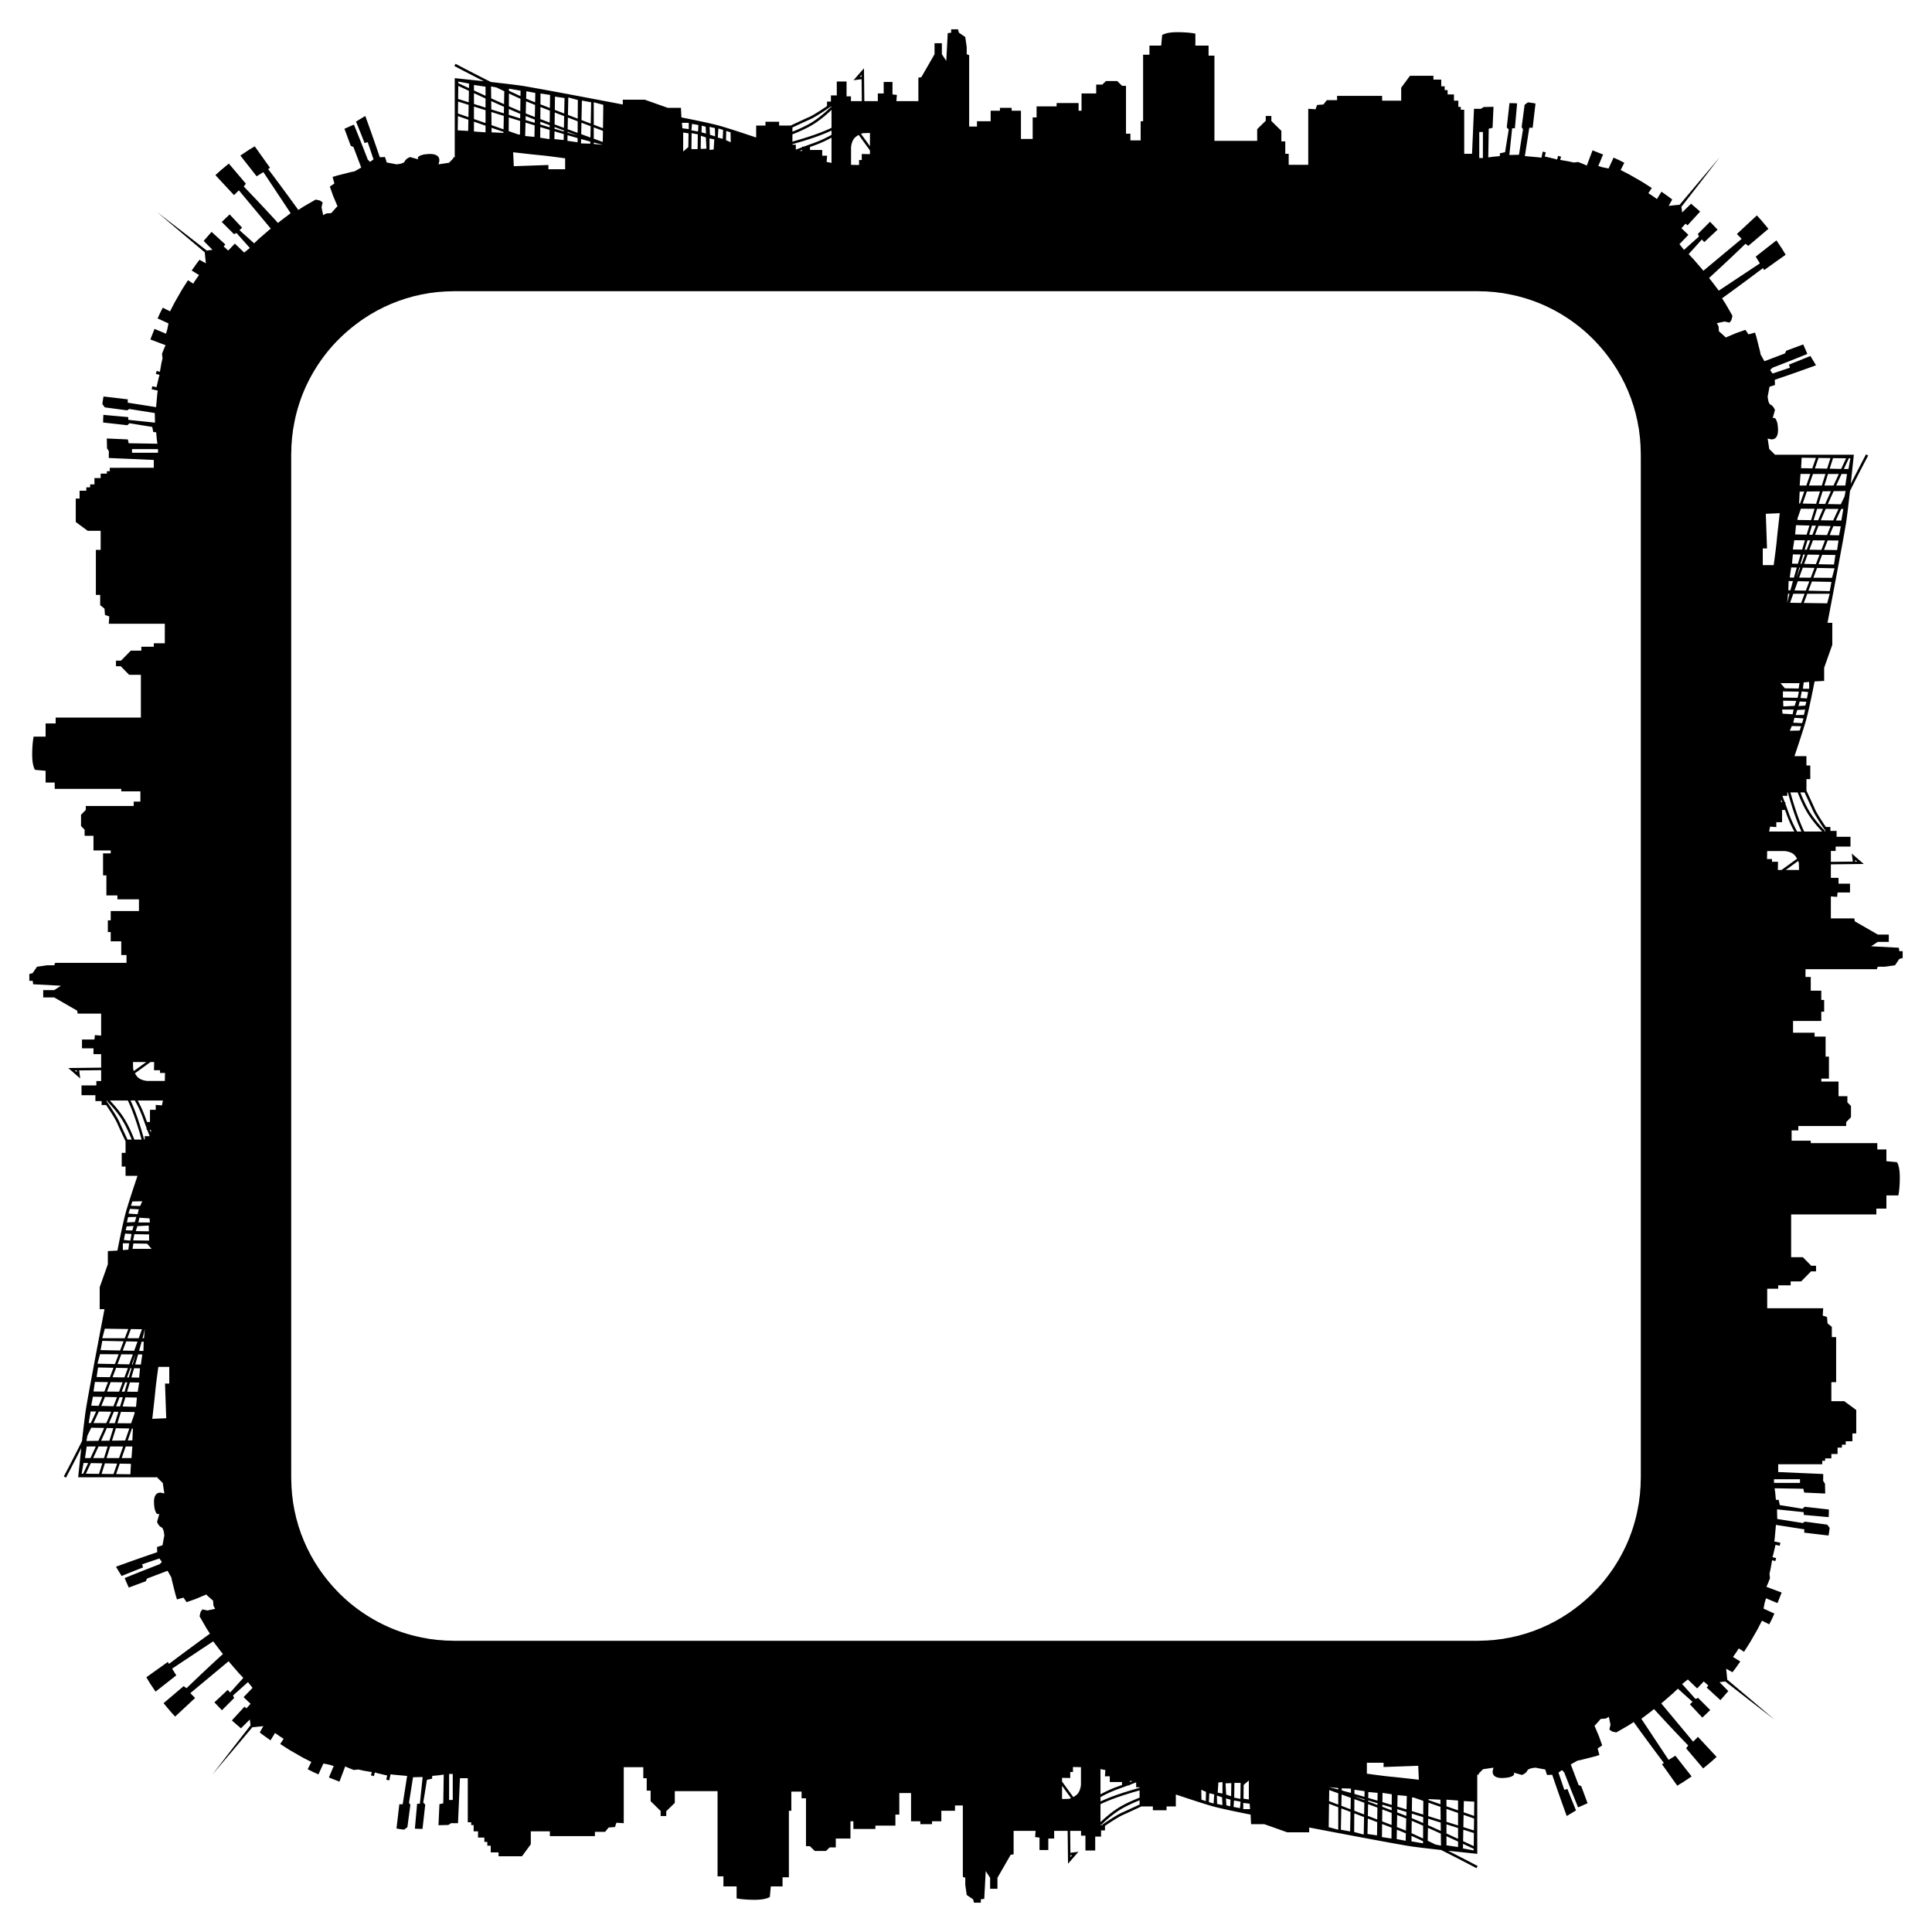 <svg xmlns="http://www.w3.org/2000/svg" viewBox="0 0 1650.098 1650.098"><path d="M1602.969 827.753l.817-2.089h6.135l8.585-1.25 3.679-5.425 2.864-.772v-5.843h-2.862l-.408-2.921-23.715-1.252 5.723-3.755h9.402v-6.259h-9.405l-19.624-11.3-.41-2.505h-20.036v-18.778l5.316.416.41-3.755h10.631v-7.512h-9.812v-5.007h-6.542v-11.513l28.053-.324-10.192-8.914.901 6.879-18.764.217v-9.296h4.089v-3.755h12.676v-8.346h-11.858v-5.007h-5.316v-3.339h-3.83c-1.964-2.882-7.629-11.335-9.383-15.358-1.628-3.708-5.307-11.601-7.23-15.709v-9.83h3.271V653.77h-3.271v-7.93h-10.222s6.95-20.448 9.812-30.462c2.862-10.014 7.36-33.383 7.36-33.383l8.177-.418v-11.251l6.952-19.612v-18.778h-4.089s13.903-72.611 15.947-85.963c.834-5.447 2.076-16.029 3.254-26.654l2.408-4.805a1569.026 1569.026 0 019.208-17.972l3.913-7.459-1.853-1.023-3.873 7.389a1580.647 1580.647 0 00-9.143 17.845l2.626-24.908h-67.627v-.599h-.294l-2.028-2.022-2.302-2.255.002.065-.675-4.524-.464-3.098a14.331 14.331 0 00-.171-1.018l-.078-.385 2.576.605s.438.108 1.089.095c.65-.013 1.524-.147 2.354-.639 1.668-.979 3.228-3.423 2.788-9.191a37.894 37.894 0 00-.438-3.657c-.228-1.005-.475-1.812-.731-2.458-.511-1.292-1.057-1.936-1.557-2.224-1-.573-1.82.273-1.82.273l1.98-7.112s-.081-.231-.236-.591a8.386 8.386 0 00-.722-1.363c-.65-1.029-1.58-2.167-2.699-2.619-2.238-.905-2.538-7.233-2.538-7.233l.293-1.264.521-2.773.739-4.072 4.683-1.524-.183-4.421s8.854-2.993 17.677-6.103c8.811-3.094 17.562-6.298 17.562-6.298l-4.789-7.915-9.15 3.694-9.169 3.631.754 2.657-14.737 4.983-2.125-3.002 1.998-1.937s7.473-2.869 14.921-5.823c7.45-2.946 14.874-5.976 14.874-5.976l-.502-1.286c-.3-.771-.772-1.776-1.212-2.79l-1.792-4.039-14.574 5.405-.962 2.26-17.597 6.676-3.215-5.672-.601-2.968-1.631-6.449c-.609-2.347-1.174-4.723-1.68-6.476l-.891-2.905-5.588 1.536-2.646-3.869-7.746 2.714-9.041 3.817-.878-.86c-.508-.524-1.272-1.177-2.008-1.838l-2.95-2.616-.307-4.189-.704-1.379c-.168-.349-.371-.679-.514-.932l-.242-.419 3.358-.725 3.335-.682 4.165.961 1.615-2.226.43-1.85.292-1.279.114-.574-4.308-7.492c-.543-.934-1.066-1.88-1.592-2.745l-1.495-2.33-1.458-2.274s8.798-6.353 17.53-12.807c8.739-6.444 17.413-12.988 17.413-12.988l1.044 1.626 18.339-13.059-1.18-1.951c-.724-1.16-1.619-2.756-2.655-4.255l-4.051-6.069-17.713 13.897 3.582 5.758-35.1 23.291-4.122-5.442c-1.035-1.355-2.046-2.727-2.842-3.727l-1.367-1.636s7.882-7.174 15.656-14.486c7.785-7.299 15.462-14.735 15.462-14.735l2.438 1.782 17.163-14.556-4.841-5.815c-1.188-1.471-2.493-2.842-3.44-3.897l-1.591-1.746-17.07 15.891 2.048 2.06a43.724 43.724 0 012.002 2.104l-32.676 27.228-.504-.642a28.832 28.832 0 00-1.378-1.651l-4.275-4.935-2.283-2.636c-.726-.844-1.474-1.568-2.079-2.22l-2.048-2.148 5.638-6.234 5.609-6.264 2.127 2.232 11.339-10.622-6.445-6.742-10.404 10.413.947 2.167-12.806 11.45-.576-.79c-.354-.466-.85-1.064-1.337-1.673l-1.958-2.431 7.646-7.962-2.969-2.83-2.042-1.945c-.565-.522-.96-.849-.96-.849l3.56-3.948.83.724.798.759 10.777-11.754s-.455-.454-1.175-1.093l-2.665-2.316-3.882-3.363-7.576 7.503-.312-2.431-.224-1.679-.11-.758 16.443-21.133 16.34-21.217-17.19 20.285-17.122 20.341-4.712.454-4.65.507 3.024-5.422-1.398-1.096c-.824-.678-1.997-1.482-3.151-2.311l-4.633-3.297-3.865 6.282-3.61-2.563c-.899-.645-1.853-1.21-2.545-1.669l-1.164-.748 2.913-4.447-4.039-2.59c-1.217-.768-2.615-1.7-4.155-2.63l-4.885-2.815-4.89-2.807-1.15-.659-1.128-.582-2.068-1.062-4.271-2.189 3.128-6.207-4.542-2.31-4.641-2.106-4.262 9.291-5.369-1.081-1.702-.542c-.844-.287-1.716-.501-1.716-.501l4.107-9.806-9.012-3.557-4.917 13.004-1.125-.511c-.674-.31-1.572-.723-2.495-1.071l-3.671-1.46-3.839.427-1.802-.406c-1.081-.242-2.512-.589-3.978-.816l-5.815-1.015.771-2.756-2.534-.718-.849 3.159-1.629-.461c-.971-.303-2.296-.583-3.615-.893l-5.278-1.219.807-3.592-2.568-.591-1.113 5.198-2.202-.31-4.88-.451-7.073-.639 3.807-24.237 2.84.086 2.448-20.742-3.233-.566-3.252-.425-2.826 2.108-2.54 19.048 1.17 1.8-3.453 21.815-8.216.194 2.384-22.768 2.356-.116 1.891-21.19s-1.626-.113-3.253-.183l-3.258-.054-2.328 20.733 1.704 1.772-1.594 9.718-1.545 9.722-4.381.897-.179 2.445-4.911.447c-1.223.087-2.449.322-3.364.433l-1.525.217.4-24.529 3.267-.73.809-17.971-8.376.188-2.476 1.579-3.107-.06h-2.711l-1.67 38.434h-6.675V93.741h-2.921v-2.454h-2.086v-5.316h-3.757v-5.316h-5.423v-3.679h-2.505v-3.271h-2.92V67.98h-6.675v-3.271h-20.032l-7.511 10.222V85.97h-16.275v-4.086h-38.49v3.679h-8.762l-2.921 3.679-5.425.408-1.252 3.679-6.259-.408v47.839h-16.691v-9.404h-2.921v-10.631h-3.339v-8.995l-8.554-8.381v-4.292h-4.799v4.089l-7.304 7.156v10.018h-36.511V47.54h-5.007v-8.585h-11.268V28.728s-5.423-1.227-15.439-1.227-12.935 2.454-12.935 2.454l-.836 8.995h-10.016v7.768h-5.423v56.833h-2.086v16.354h-8.766v-5.725h-3.755V73.293h-3.339l-4.173-4.089h-9.598l-3.131 3.068h-5.215v7.564h-12.521v14.72h-2.502v-6.543h-18.78v2.862h-17.109v9.404h-3.339v18.399h-10.016v-24.12h-7.93v-2.452h-10.014v2.452h-7.928v8.995h-11.684v4.498h-6.677V47.129l-2.089-.817v-6.135l-1.25-8.585-5.425-3.679-.772-2.864h-5.843v2.862l-2.921.408-1.252 23.714-3.755-5.723v-9.402h-6.259v9.404l-11.301 19.624-2.505.41v20.036h-18.778l.416-5.316-3.755-.41V70.024h-7.512v9.812h-5.007v6.543h-11.513l-.324-28.053-8.914 10.192 6.879-.901.216 18.764h-9.296v-4.089h-3.755V69.617h-8.345v11.858h-5.007v5.316h-3.339v3.83c-2.882 1.964-11.335 7.629-15.358 9.383-3.708 1.628-11.601 5.307-15.709 7.23h-9.83v-3.271H653.77v3.271h-7.93v10.222s-20.448-6.95-30.462-9.812c-10.014-2.862-33.383-7.36-33.383-7.36l-.418-8.177h-11.251l-19.612-6.952h-18.778v4.089s-72.611-13.903-85.963-15.947c-5.447-.834-16.029-2.076-26.654-3.255l-4.805-2.408a1569.026 1569.026 0 01-17.972-9.208l-7.459-3.913-1.023 1.853 7.389 3.872a1573.369 1573.369 0 0017.846 9.143 912079.18 912079.18 0 00-24.908-2.626v67.647h-1.326v1.003l-1.296 1.299-2.255 2.302.065-.002-4.524.675-3.098.464c-.422.061-.773.115-1.018.171l-.385.078.605-2.576s.108-.438.095-1.089c-.013-.65-.147-1.524-.639-2.354-.979-1.668-3.423-3.227-9.191-2.788-1.439.11-2.647.26-3.657.438-1.005.228-1.812.475-2.458.731-1.292.511-1.936 1.057-2.224 1.557-.573 1 .273 1.82.273 1.82l-7.112-1.98s-.231.081-.591.236c-.362.147-.85.389-1.363.722-1.029.65-2.167 1.58-2.619 2.699-.905 2.238-7.233 2.538-7.233 2.538l-1.264-.293-2.773-.521-4.072-.739-1.524-4.683-4.421.183s-2.993-8.854-6.103-17.677c-3.094-8.811-6.298-17.562-6.298-17.562l-7.915 4.789 3.694 9.15 3.631 9.169 2.657-.754 4.983 14.737-3.002 2.125-1.937-1.998s-2.869-7.473-5.823-14.921c-2.946-7.45-5.976-14.874-5.976-14.874l-1.285.502c-.771.3-1.777.772-2.79 1.212l-4.039 1.792 5.405 14.574 2.26.962 6.676 17.597-5.672 3.214-2.968.601-6.449 1.631c-2.347.609-4.723 1.174-6.476 1.68l-2.905.891 1.536 5.588-3.869 2.646 2.714 7.746 3.817 9.041-.86.878c-.524.508-1.177 1.272-1.838 2.008l-2.616 2.95-4.189.306-1.379.704c-.349.168-.679.371-.932.514l-.419.242-.725-3.357-.682-3.335.961-4.165-2.226-1.615-1.85-.43-1.279-.292-.574-.114-7.492 4.308c-.934.543-1.88 1.066-2.745 1.592l-2.33 1.495-2.274 1.458s-6.353-8.798-12.807-17.53c-6.444-8.739-12.988-17.413-12.988-17.413l1.626-1.044-13.059-18.339-1.951 1.18c-1.16.724-2.756 1.619-4.255 2.655l-6.069 4.051 13.897 17.713 5.758-3.582 23.291 35.1-5.442 4.122c-1.355 1.035-2.727 2.046-3.727 2.842l-1.636 1.367s-7.174-7.882-14.486-15.656c-7.299-7.785-14.735-15.462-14.735-15.462l1.782-2.438-14.556-17.163-5.815 4.841c-1.471 1.188-2.842 2.494-3.897 3.44l-1.746 1.591 15.891 17.07 2.06-2.048a43.724 43.724 0 012.104-2.002l27.228 32.675-.642.504c-.416.311-.983.789-1.651 1.378l-4.935 4.275-2.636 2.283c-.843.726-1.568 1.473-2.22 2.079l-2.148 2.048-6.234-5.638-6.264-5.609 2.232-2.127-10.622-11.339-6.742 6.445 10.413 10.404 2.167-.948 11.45 12.806-.79.576c-.466.354-1.064.85-1.673 1.337l-2.431 1.958-7.962-7.646-2.83 2.969-1.945 2.042c-.522.565-.849.96-.849.96l-3.948-3.56.724-.83.759-.798-11.754-10.777s-.454.455-1.093 1.175l-2.317 2.665-3.363 3.882 7.503 7.576-2.431.312-1.679.224-.758.111-21.133-16.443-21.217-16.34 20.285 17.19 20.341 17.122.454 4.712.507 4.65-5.422-3.024-1.096 1.398c-.678.824-1.482 1.997-2.311 3.151l-3.297 4.633 6.282 3.865-2.563 3.61c-.645.899-1.21 1.853-1.669 2.545l-.748 1.164-4.447-2.913-2.59 4.039c-.768 1.217-1.7 2.615-2.63 4.155l-2.815 4.885-2.807 4.89-.659 1.15-.582 1.128-1.062 2.068-2.189 4.271-6.207-3.128-2.31 4.542-2.106 4.641 9.291 4.262-1.081 5.369-.542 1.702c-.287.844-.501 1.716-.501 1.716l-9.806-4.107-3.557 9.012 13.004 4.917-.511 1.125c-.31.674-.723 1.572-1.071 2.495l-1.46 3.672.427 3.839-.406 1.802c-.242 1.081-.589 2.512-.816 3.978l-1.015 5.815-2.756-.771-.718 2.534 3.159.85-.461 1.629c-.303.971-.583 2.296-.893 3.615l-1.219 5.278-3.592-.807-.591 2.568 5.198 1.113-.31 2.202-.451 4.88-.639 7.073-24.237-3.807.086-2.84-20.742-2.448-.566 3.233-.425 3.252 2.108 2.826 19.048 2.54 1.8-1.17 21.815 3.453.194 8.216-22.768-2.384-.116-2.356-21.19-1.892s-.113 1.626-.183 3.253l-.054 3.258 20.733 2.328 1.772-1.704 9.718 1.593 9.722 1.545.897 4.381 2.445.179.447 4.911c.087 1.223.322 2.449.433 3.364l.217 1.525-24.529-.401-.73-3.267-17.971-.809.188 8.376 1.579 2.476-.06 3.107v2.711l38.434 1.67v6.675H93.741v2.921h-2.454v2.086h-5.316v3.757h-5.316v5.423h-3.679v2.505h-3.271v2.921H67.98v6.675h-3.271v20.032l10.222 7.511H85.97v16.275h-4.086v38.49h3.679v8.762l3.679 2.921.408 5.425 3.679 1.252-.408 6.259h47.839v16.691h-9.404v2.921h-10.631v3.339h-8.995l-8.381 8.554h-4.292v4.799h4.089l7.156 7.304h10.018v36.511H47.54v5.007h-8.585v11.268H28.728s-1.227 5.423-1.227 15.439 2.454 12.935 2.454 12.935l8.995.836v10.016h7.768v5.423h56.833v2.086h16.355v8.766h-5.725v3.755H73.293v3.339l-4.089 4.173v9.598l3.068 3.131v5.215h7.564v12.521h14.72v2.502h-6.543v18.78h2.862v17.109h9.404v3.339h18.399v10.016h-24.12v7.93h-2.452v10.014h2.452v7.928h8.995v11.684h4.498v6.677H47.129l-.817 2.089h-6.135l-8.585 1.25-3.679 5.425-2.864.772v5.843h2.862l.408 2.921 23.714 1.252-5.723 3.755h-9.402v6.259h9.404l19.624 11.301.41 2.505h20.035v18.778l-5.316-.416-.41 3.755H70.024v7.511h9.812v5.007h6.543v11.513l-28.053.324 10.192 8.914-.901-6.879 18.764-.217v9.296h-4.089v3.755H69.617v8.346h11.858v5.007h5.316v3.339h3.83c1.964 2.882 7.629 11.335 9.383 15.358 1.628 3.708 5.307 11.601 7.23 15.709v9.83h-3.271v11.684h3.271v7.93h10.222s-6.95 20.448-9.812 30.462c-2.862 10.014-7.36 33.383-7.36 33.383l-8.177.418v11.251l-6.952 19.612v18.778h4.089s-13.903 72.611-15.947 85.963c-.834 5.447-2.076 16.029-3.255 26.654l-2.408 4.805a1569.026 1569.026 0 01-9.208 17.972l-3.913 7.459 1.853 1.023 3.872-7.389a1573.369 1573.369 0 009.143-17.846l-2.626 24.908h67.794v.326h-.147l.147.147v.127h.127l2.028 2.022 2.302 2.255-.002-.064.675 4.524.464 3.099c.061.422.115.773.171 1.018l.078.385-2.576-.605s-.438-.108-1.089-.095c-.65.013-1.524.147-2.354.639-1.668.979-3.227 3.423-2.788 9.191.11 1.439.26 2.647.438 3.657.228 1.005.475 1.812.731 2.458.511 1.292 1.057 1.937 1.557 2.224 1 .573 1.82-.273 1.82-.273l-1.98 7.112s.081.231.236.591c.147.362.389.85.722 1.363.65 1.029 1.58 2.167 2.699 2.619 2.238.905 2.538 7.233 2.538 7.233l-.293 1.264-.521 2.773-.739 4.072-4.683 1.524.183 4.421s-8.854 2.993-17.677 6.103c-8.811 3.094-17.562 6.298-17.562 6.298l4.789 7.915 9.15-3.694 9.169-3.631-.754-2.657 14.737-4.983 2.125 3.002-1.998 1.937s-7.473 2.869-14.921 5.823c-7.45 2.946-14.874 5.976-14.874 5.976l.502 1.286c.3.771.772 1.777 1.212 2.79l1.792 4.039 14.574-5.405.962-2.26 17.597-6.676 3.214 5.672.601 2.968 1.631 6.449c.609 2.347 1.174 4.723 1.68 6.476l.891 2.905 5.588-1.536 2.646 3.869 7.746-2.714 9.041-3.817.878.86c.508.523 1.272 1.177 2.008 1.837l2.95 2.616.306 4.189.704 1.379c.168.349.371.679.514.932l.242.419-3.358.725-3.335.682-4.165-.961-1.615 2.226-.43 1.85-.292 1.279-.114.574 4.308 7.492c.543.934 1.066 1.88 1.592 2.745a4209.476 4209.476 0 002.953 4.603s-8.798 6.353-17.53 12.807c-8.739 6.444-17.413 12.988-17.413 12.988l-1.044-1.626-18.339 13.059 1.18 1.951c.724 1.16 1.619 2.756 2.655 4.255l4.051 6.069 17.713-13.897-3.582-5.758 35.1-23.291 4.122 5.442c1.035 1.355 2.046 2.728 2.842 3.728l1.367 1.635s-7.882 7.173-15.656 14.486c-7.785 7.299-15.462 14.735-15.462 14.735l-2.438-1.782-17.163 14.556 4.841 5.815c1.188 1.471 2.494 2.842 3.44 3.897l1.591 1.746 17.07-15.891-2.048-2.06a43.724 43.724 0 01-2.002-2.104l32.675-27.228.504.642c.311.416.789.984 1.378 1.651l4.275 4.935 2.283 2.636c.726.844 1.474 1.568 2.079 2.22l2.048 2.148-5.638 6.234-5.609 6.263-2.128-2.232-11.339 10.622 6.445 6.742 10.404-10.413-.948-2.167 12.806-11.45.576.79c.354.466.851 1.064 1.337 1.673l1.958 2.431-7.646 7.962a13970.714 13970.714 0 005.011 4.775c.565.522.96.849.96.849l-3.56 3.948-.83-.724-.798-.759-10.777 11.754s.455.454 1.175 1.093l2.665 2.316 3.882 3.363 7.576-7.503.312 2.431.224 1.679.11.758-16.443 21.133-16.34 21.217 17.19-20.285 17.122-20.341 4.712-.454 4.65-.507-3.024 5.422 1.398 1.096c.824.678 1.997 1.482 3.151 2.312l4.633 3.297 3.865-6.282 3.61 2.563c.899.645 1.853 1.21 2.545 1.669l1.164.747-2.913 4.447 4.039 2.59c1.217.768 2.615 1.7 4.155 2.63l4.885 2.815 4.89 2.807 1.15.659 1.128.582 2.068 1.062 4.271 2.188-3.128 6.207 4.542 2.31 4.641 2.106 4.262-9.291 5.369 1.081 1.702.542c.844.287 1.716.501 1.716.501l-4.107 9.806 9.012 3.557 4.917-13.004 1.125.511c.674.31 1.572.723 2.495 1.071l3.672 1.46 3.839-.427 1.802.406c1.081.242 2.512.589 3.978.816l5.815 1.016-.771 2.756 2.534.718.85-3.159 1.629.461c.971.303 2.296.584 3.615.893l5.278 1.219-.807 3.592 2.568.591 1.113-5.198 2.202.31 4.88.451 7.073.639-3.807 24.237-2.84-.086-2.448 20.742 3.233.566 3.252.425 2.826-2.108 2.54-19.047-1.17-1.8 3.453-21.815 8.216-.194-2.384 22.768-2.356.116-1.891 21.19s1.626.113 3.253.183l3.258.054 2.328-20.733-1.704-1.772 1.593-9.718 1.545-9.722 4.381-.897.179-2.445 4.911-.447c1.223-.087 2.449-.322 3.364-.433l1.525-.217-.401 24.529-3.267.73-.809 17.971 8.376-.188 2.476-1.579 3.107.06h2.711l1.67-38.434h6.675v37.615h2.921v2.454h2.086v5.316h3.757v5.316h5.423v3.679h2.505v3.271h2.921v5.725h6.675v3.271h20.032l7.511-10.222v-11.039h16.275v4.086h38.49v-3.679h8.762l2.921-3.679 5.425-.408 1.252-3.679 6.259.408v-47.839h16.691v9.404h2.921v10.631h3.339v8.995l8.554 8.381v4.292h4.799v-4.089l7.304-7.156v-10.018h36.511v72.78h5.007v8.585h11.268v10.224s5.423 1.227 15.439 1.227 12.935-2.454 12.935-2.454l.836-8.995h10.016v-7.767h5.423v-56.833h2.086v-16.354h8.766v5.725h3.755v40.886h3.339l4.173 4.089h9.598l3.131-3.068h5.215v-7.564h12.521v-14.72h2.502v6.543h18.78v-2.862h17.109v-9.404h3.339v-18.399h10.016v24.12h7.93v2.452h10.014v-2.452h7.928v-8.995h11.684v-4.498h6.677v60.922l2.089.817v6.135l1.25 8.585 5.425 3.679.772 2.864h5.843v-2.862l2.921-.408 1.252-23.714 3.755 5.723v9.402h6.259v-9.404l11.301-19.624 2.505-.41v-20.036h18.778l-.416 5.316 3.755.41v10.631h7.512v-9.812h5.007v-6.543h11.513l.324 28.053 8.914-10.192-6.879.901-.216-18.764h9.296v4.089h3.755v12.676h8.345v-11.858h5.007v-5.316h3.339v-3.83c2.882-1.964 11.335-7.629 15.358-9.383 3.708-1.628 11.601-5.307 15.709-7.23h9.83v3.271h11.684v-3.271h7.93v-10.222s20.448 6.95 30.462 9.812c10.014 2.862 33.383 7.36 33.383 7.36l.418 8.177h11.251l19.612 6.952h18.778v-4.089s72.611 13.903 85.963 15.947c5.447.834 16.029 2.076 26.654 3.255l4.805 2.408a1569.026 1569.026 0 0117.972 9.208l7.459 3.913 1.023-1.853-7.389-3.872a1578.492 1578.492 0 00-17.845-9.144l24.908 2.626v-67.647h1.326v-1.003l1.296-1.299 2.255-2.302-.065.002 4.524-.676 3.099-.463c.422-.061.773-.115 1.018-.171l.385-.078-.605 2.576s-.108.438-.095 1.089c.013.65.147 1.524.639 2.354.979 1.668 3.423 3.227 9.191 2.788 1.439-.11 2.647-.26 3.657-.438 1.005-.228 1.812-.475 2.458-.731 1.292-.511 1.937-1.057 2.224-1.557.573-1-.273-1.82-.273-1.82l7.113 1.98s.23-.081.591-.236c.362-.147.85-.389 1.363-.722 1.029-.65 2.167-1.58 2.62-2.699.905-2.238 7.233-2.538 7.233-2.538l1.264.293 2.773.521 4.072.739 1.524 4.683 4.421-.183s2.993 8.854 6.103 17.677a1610.376 1610.376 0 006.298 17.562l7.915-4.789-3.694-9.15-3.631-9.169-2.657.754-4.983-14.737 3.002-2.125 1.937 1.998s2.869 7.473 5.823 14.921c2.946 7.45 5.976 14.874 5.976 14.874l1.286-.502c.771-.3 1.777-.772 2.79-1.212l4.039-1.792-5.405-14.574-2.26-.962-6.676-17.597 5.672-3.214 2.968-.601 6.449-1.631c2.347-.609 4.723-1.174 6.476-1.68l2.905-.891-1.536-5.588 3.869-2.646-2.714-7.746-3.817-9.041.86-.878c.523-.508 1.177-1.272 1.837-2.008l2.616-2.95 4.189-.307 1.379-.704c.349-.168.679-.371.932-.514l.419-.242.725 3.358.682 3.335-.961 4.165 2.226 1.615 1.85.43 1.279.292.574.114 7.492-4.309c.934-.543 1.88-1.066 2.745-1.592l2.33-1.495 2.273-1.458s6.353 8.798 12.807 17.531a2271.813 2271.813 0 0012.988 17.413l-1.626 1.044 13.059 18.339 1.951-1.18c1.16-.724 2.756-1.619 4.255-2.655l6.069-4.051-13.897-17.713-5.758 3.582-23.291-35.1 5.442-4.122c1.355-1.035 2.728-2.046 3.728-2.842l1.635-1.367s7.173 7.882 14.486 15.656a1505.2 1505.2 0 0014.735 15.462l-1.782 2.438 14.556 17.163 5.815-4.841c1.471-1.188 2.842-2.494 3.897-3.44l1.746-1.591-15.891-17.07-2.06 2.048a43.724 43.724 0 01-2.104 2.002l-27.228-32.675.642-.504c.416-.311.984-.789 1.651-1.378l4.935-4.275 2.636-2.283c.844-.726 1.568-1.474 2.22-2.079l2.148-2.048 6.234 5.638 6.263 5.61-2.232 2.127 10.622 11.339 6.742-6.445-10.413-10.404-2.167.948-11.45-12.806.79-.576c.466-.354 1.064-.85 1.673-1.337l2.431-1.958 7.962 7.646 2.83-2.969 1.945-2.042c.522-.565.849-.96.849-.96l3.948 3.56-.724.83-.759.798 11.754 10.777s.454-.455 1.093-1.175l2.317-2.665 3.363-3.882-7.503-7.576 2.431-.312 1.679-.224.758-.111 21.133 16.443 21.218 16.34-20.285-17.19-20.341-17.122-.454-4.712-.507-4.65 5.422 3.024 1.096-1.398c.678-.824 1.482-1.997 2.312-3.151l3.297-4.633-6.282-3.865 2.563-3.61c.645-.899 1.21-1.853 1.669-2.545l.747-1.164 4.447 2.913 2.59-4.039c.768-1.217 1.7-2.615 2.63-4.155l2.815-4.885 2.807-4.89.659-1.15.582-1.128 1.062-2.068 2.188-4.271 6.207 3.128 2.31-4.542 2.106-4.641-9.291-4.262 1.081-5.369.542-1.702c.287-.844.501-1.716.501-1.716l9.806 4.107 3.557-9.012-13.004-4.917.511-1.125c.31-.674.724-1.572 1.072-2.495l1.46-3.671-.427-3.839.406-1.802c.242-1.081.589-2.512.816-3.978l1.015-5.815 2.756.771.719-2.534-3.159-.849.461-1.629c.303-.971.583-2.296.893-3.615l1.219-5.278 3.592.807.591-2.568-5.198-1.113.31-2.202.451-4.88.639-7.073 24.237 3.807-.086 2.84 20.742 2.448.566-3.233.425-3.252-2.108-2.826-19.048-2.54-1.8 1.17-21.815-3.453-.194-8.216 22.769 2.384.116 2.356 21.19 1.891s.113-1.626.183-3.253l.054-3.258-20.734-2.328-1.771 1.704-9.718-1.593-9.722-1.545-.897-4.381-2.445-.179-.447-4.911c-.087-1.223-.322-2.449-.433-3.364l-.217-1.525 24.529.4.73 3.267 17.971.809-.188-8.376-1.579-2.476.06-3.107v-2.711l-38.434-1.67v-6.675h37.615v-2.921h2.454v-2.086h5.316v-3.757h5.316v-5.423h3.679v-2.505h3.271v-2.92h5.725v-6.675h3.271v-20.032l-10.221-7.511h-11.039v-16.275h4.086v-38.49h-3.679v-8.762l-3.679-2.921-.408-5.425-3.679-1.252.407-6.259h-47.838v-16.691h9.404v-2.921h10.631v-3.339h8.995l8.381-8.554h4.292v-4.799h-4.089l-7.156-7.304h-10.018v-36.511h72.78v-5.007h8.584v-11.268h10.224s1.227-5.423 1.227-15.439-2.454-12.935-2.454-12.935l-8.995-.836v-10.016h-7.768v-5.423h-56.833v-2.086h-16.354v-8.766h5.725v-3.755h40.886v-3.339l4.089-4.173v-9.598l-3.068-3.131v-5.215h-7.564v-12.521h-14.72v-2.502h6.542v-18.78h-2.861v-17.109h-9.404v-3.339h-18.399v-10.016h24.12v-7.93h2.452v-10.014h-2.452v-7.928h-8.994v-11.684h-4.499v-6.677h60.918zm-18.575-93.388l1.771 1.553-1.565.017-.206-1.565v-.005zM734.369 65.704h-.004l1.553-1.771.017 1.565-1.566.206zM134.93 386.707v-.011h-22.162l-.028-3.139 22.268.039-.078 3.111zM65.704 915.734l-1.771-1.553 1.565-.017.206 1.565v.005zm65.963-8.646l-.143 6.982h5.131v2.327h4.276l-.143 6.836h-14.821s-6.129-.292-8.978-3.928a20.169 20.169 0 01-1.744-2.612l13.253-9.604h3.169zm-4.331 147.202v5.277l-13.619-.176 1.036-5.277 12.583.176zm-11.379-2.815l1.378-4.222 9.652-.53.174 4.925v.002l-11.204-.175zm2.242-7.385l.861-4.046 8.621.536v-.009l.345 3.519h-9.827zm9.797-79.149h.908v2.417l-.908-2.417zm.09-17.094v10.432h-2.551l-1.349-3.748c-2.215-6.21-4.904-11.532-6.587-14.614h21.525l-.817 4.173-5.316-.416v4.173h-4.905zm-3.212-40.759l-10.562 7.653c-.485-1.222-.601-1.981-.601-1.981l-.141-5.672h11.304zm-9.686 32.827v.002c1.534 2.725 4.578 8.487 7.02 15.347a670.392 670.392 0 003.015 8.284v1.407h.523l2.042 5.425h-4.2v2.921h-.462c-1.229-4.437-3.383-11.886-5.833-18.939-2.332-6.705-4.467-11.62-5.782-14.446h3.677zm-6.299 33.385c-1.977-4.222-5.427-11.629-6.971-15.145-1.174-2.66-3.737-6.831-6.009-10.342a274.865 274.865 0 00-4.261-6.378l-.361.262v-1.78h.744l-.584.628s1.713 1.659 4.097 4.354c2.384 2.695 5.446 6.429 8.163 10.592 3.801 5.807 7.12 13.64 8.772 17.808h-3.59zm5.858 0c-1.538-3.961-5.093-12.566-9.293-18.999-4.387-6.709-9.579-12.27-11.642-14.384h15.369c1.208 2.524 3.542 7.711 6.129 15.162 2.322 6.684 4.385 13.758 5.631 18.22h-6.194zm-1.721 52.851l8.448-.176-1.725 4.031v.015l-7.929-.176 1.206-3.694zm-2.067 6.328l7.582.364-1.031 4.209-7.757-.528 1.206-4.045zm-1.553 7.022l7.068-.176-1.378 4.396v.002l-6.723.352 1.033-4.574zm-1.206 7.928l5.862-.352-1.034 3.87-5.686-.188.858-3.33zm-3.492 133.176l-2.998 7.992-10.322-.069 3.101-8.056 10.219.133zm-8.61-4.325l3.07-8.02 10.03.208-2.933 7.951-10.167-.139zm3.82 17.028a559.689 559.689 0 01-3.026 7.745l-10.392-.268c.878-2.05 1.681-3.986 2.366-5.747l.752-1.934 10.3.204zm-4.946 12.429a623.965 623.965 0 01-4.2 9.75l-10.928-.069a518.924 518.924 0 004.542-9.821l10.586.14zm-3.732 13.912l5.553.109-3.334 10.709-7.116.09 4.897-10.908zm.673 15.763l-3.105 9.885h-9.219l4.544-9.885h7.78zm2.204 0h11.001l-3.435 9.885H91.014l3.103-9.885zm1.555-4.971l3.311-10.638 11.478.225-3.568 10.271-11.221.142zm2.433-14.905l-5.038-.032a568.688 568.688 0 004.173-9.737l3.862.052-1.189 3.866c-.609 1.966-1.211 3.917-1.808 5.851zm1.033-14.425l3.019-7.76 2.742.054-2.378 7.792-3.383-.086zm4.82-12.499l2.988-7.977 1.801.024-2.399 7.966-2.39-.013zm4.542-12.162l2.925-7.936.922.019-2.349 7.938-1.498-.021zm1.868-11.181l-9.984-.199 3.196-8.374 9.894.067-3.106 8.506zm5.341-8.491h.04l-2.465 8.549-.689-.013 3.114-8.536zm-1.118-3.088l-9.791-.197 2.992-7.863 9.644.202-2.845 7.858zm-5.79-10.715l2.975-7.833 9.461.137-2.769 7.696h-9.667zm-1.979-89.388l5.515.352-1.034 5.629-5.515-.527 1.034-5.454zm-1.895 8.266h5.343v.002l-.689 5.453-4.654.352v-5.807zm-15.388 72.967l19.998.289-2.988 7.865H87.358l2.181-8.154zm-2.183 10.381l18.201.382-2.994 7.865-16.659-.339 1.452-7.908zm-1.935 11.371l15.913.107-3.185 8.346-14.909-.298 2.181-8.155zm-1.696 11.367l13.205.272-3.076 8.037-11.339-.152 1.21-8.157zm-2.664 12.358l11.184.146-3.11 8.071-9.284-.06 1.21-8.157zm-1.694 12.604l8.007.159-.462 1.188a186.753 186.753 0 01-2.677 6.478l-6.32-.163 1.452-7.662zm-1.937 12.606l4.662.062a549.88 549.88 0 01-4.574 9.836l-1.784-.013 1.696-9.885zm-2.746 20.582l3.263-6.703 11.007.219-4.94 10.983-10.217.129.887-4.628zm-.645 9.323h7.778l-4.551 9.885h-4.681l1.454-9.885zm-4.362 23.231l1.698-9.146 3.91.073-4.244 9.088-1.364-.015zm3.681.043l4.232-9.075 9.801.18-2.855 9.028-11.178-.133zm13.376.159l2.849-9.012 10.459.193-3.107 8.942-10.201-.123zm24.601.292l-12.173-.144 3.101-8.929 9.556.176-.484 8.897zm.966-13.84h-8.383l3.433-9.885h5.677l-.727 9.885zm.727-15.074l-3.891.049 3.542-10.198.832.015-.483 10.134zm1.832-22.863l-2.872 8.266-11.688-.075 2.992-9.703 11.671.154-.103 1.358zm1.316-5.809l-11.474-.296 2.38-7.805 9.82.193-.726 7.908zm1.454-12.853l-9.089-.058 2.393-7.953 7.906.103-1.21 7.908zm1.208-12.109l-6.654-.09 2.341-7.923 5.04.105-.727 7.908zm1.454-11.122l-4.83-.097 2.469-8.577 3.574.024-1.213 8.65zm2.18-11.616l-3.687-.075 2.166-7.87 1.763.036-.242 7.909zm.486-10.874h-1.229c.775-2.968 1.412-5.543 1.885-7.662h.069l-.725 7.662zm-9.757-76.372l.689-4.574 11.722.176 3.792 4.398h-16.203zm31.343 115.088h-3.624l1.036 29.587-11.907.53s2.072-17.965 2.589-23.776c.517-5.811 2.588-20.605 2.588-20.605h9.318v14.264zm771.185 402.701h.004l-1.553 1.771-.017-1.565 1.566-.206zm599.439-321.003v.011h22.162l.028 3.139-22.268-.039.078-3.111zm26.041-586.592c1.977 4.222 5.427 11.629 6.971 15.145 1.174 2.66 3.737 6.831 6.009 10.342a274.865 274.865 0 002.979 4.499l1.282 1.879.361-.262v1.78h-.744l.584-.628s-1.713-1.659-4.097-4.354c-2.384-2.695-5.446-6.429-8.163-10.592-3.801-5.807-7.12-13.64-8.772-17.808h3.59zm-4.137-52.851l-8.448.176 1.725-4.031v-.015l7.929.176-1.206 3.694zm-15.877 61.209v-2.417l.908 2.417h-.908zm3.368 6.662l1.349 3.748c2.215 6.21 4.904 11.532 6.587 14.614h-21.525l.817-4.173 5.316.416v-4.173h4.906v-10.432h2.55zm-2.49-85.811h9.827l-.861 4.046-8.621-.536v.009l-.345-3.519zm.689-10.2v-5.277l13.619.176-1.036 5.277-12.583-.176zm11.379 2.815l-1.378 4.222-9.652.53-.174-4.925v-.002l11.204.175zm4.999 18.997l-7.582-.364 1.031-4.209 7.757.527-1.206 4.046zm1.552-7.023l-7.068.176 1.378-4.396v-.002l6.723-.352-1.033 4.574zm1.206-7.927l-5.862.352 1.034-3.871 5.686.189-.858 3.33zm3.492-133.177l2.998-7.992 10.323.069-3.101 8.056-10.22-.133zm8.61 4.325l-3.07 8.02-10.03-.208 2.933-7.951 10.167.139zm-3.819-17.028a559.689 559.689 0 013.026-7.745l10.392.268a187.801 187.801 0 00-2.366 5.747l-.752 1.934-10.3-.204zm4.945-12.428a633.648 633.648 0 014.2-9.75l10.927.069a516.044 516.044 0 00-4.542 9.821l-10.585-.14zm3.732-13.913l-5.553-.109 3.334-10.709 7.116-.09-4.897 10.908zm-.672-15.762l3.105-9.885h9.219l-4.545 9.885h-7.779zm-2.204 0h-11.001l3.435-9.885h10.669l-3.103 9.885zm-1.555 4.97l-3.311 10.638-11.478-.225 3.568-10.271 11.221-.142zm-2.433 14.905l5.038.032a568.688 568.688 0 00-4.173 9.737l-3.861-.051 1.189-3.866 1.807-5.852zm-1.034 14.425l-3.019 7.76-2.742-.054 2.378-7.792 3.383.086zm-4.819 12.499l-2.988 7.977-1.801-.024 2.399-7.966 2.39.013zm-4.543 12.163l-2.925 7.936-.922-.019 2.349-7.938 1.498.021zm-1.868 11.18l9.984.199-3.196 8.374-9.894-.066 3.106-8.507zm-5.341 8.492h-.04l2.464-8.549.689.013-3.113 8.536zm1.118 3.087l9.791.197-2.992 7.863-9.644-.202 2.845-7.858zm5.79 10.715l-2.975 7.833-9.461-.137 2.769-7.696h9.667zm1.98 89.388l-5.515-.352 1.034-5.629 5.515.527-1.034 5.454zm1.895-8.266h-5.343v-.002l.689-5.453 4.654-.352v5.807zm15.388-72.967l-19.998-.289 2.988-7.865h19.191l-2.181 8.154zm2.183-10.38l-18.201-.382 2.994-7.865 16.659.339-1.452 7.908zm1.935-11.372l-15.913-.107 3.185-8.346 14.909.298-2.181 8.155zm1.695-11.367l-13.205-.272 3.076-8.037 11.339.152-1.21 8.157zm2.664-12.357l-11.184-.146 3.11-8.071 9.284.06-1.21 8.157zm1.694-12.604l-8.007-.159.462-1.188a186.753 186.753 0 012.677-6.478l6.32.163-1.452 7.662zm1.937-12.607l-4.662-.062a549.88 549.88 0 014.574-9.836l1.784.013-1.696 9.885zm2.746-20.581l-3.263 6.703-11.007-.219 4.94-10.983 10.217-.129-.887 4.628zm.645-9.323h-7.778l4.551-9.885h4.681l-1.454 9.885zm4.362-23.232l-1.698 9.146-3.91-.073 4.244-9.088 1.364.015zm-3.681-.043l-4.232 9.075-9.801-.18 2.855-9.028 11.178.133zm-13.375-.159l-2.849 9.013-10.459-.193 3.107-8.942 10.201.122zm-25.085 8.606l.483-8.897 12.174.144-3.101 8.929-9.556-.176zm-.483 4.942h8.383l-3.433 9.885h-5.677l.727-9.885zm-.727 15.075l3.891-.049-3.542 10.198-.832-.015.483-10.134zm-1.832 22.862l2.872-8.266 11.688.075-2.992 9.703-11.671-.154.103-1.358zm-1.315 5.809l11.474.296-2.381 7.805-9.82-.193.727-7.908zm-1.454 12.853l9.089.058-2.393 7.953-7.906-.103 1.21-7.908zm-1.208 12.109l6.654.09-2.341 7.923-5.04-.105.727-7.908zm-1.454 11.123l4.83.096-2.469 8.577-3.574-.024 1.213-8.649zm-2.181 11.616l3.687.075-2.166 7.87-1.763-.036.242-7.909zm-.485 10.873h1.229c-.775 2.968-1.412 5.543-1.885 7.662h-.069l.725-7.662zm9.757 76.372l-.689 4.574-11.722-.176-3.792-4.398h16.203zm-273.496-470.725l3.139-.028-.039 22.268-3.1-.078v-22.162zm-526.063.943l5.672-.141v11.304l-7.653-10.562c1.222-.485 1.981-.601 1.981-.601zm-10.473 12.255s.292-6.129 3.928-8.978a20.169 20.169 0 012.612-1.744l9.604 13.253v3.168l-6.982-.143v5.131h-2.327v4.276l-6.836-.143v-14.82zm-50.067-17.077c4.222-1.977 11.629-5.427 15.145-6.971 2.66-1.174 6.831-3.737 10.342-6.009a274.865 274.865 0 004.499-2.979l1.879-1.282-.262-.361h1.78v.744l-.628-.584s-1.659 1.713-4.354 4.097c-2.694 2.384-6.429 5.446-10.592 8.163-5.807 3.801-13.64 7.12-17.808 8.772v-3.59zm0 5.858c3.961-1.538 12.566-5.093 18.999-9.293 6.709-4.387 12.27-9.579 14.384-11.642v15.369c-2.524 1.208-7.711 3.542-15.162 6.129-6.684 2.322-13.758 4.385-18.22 5.631v-6.194zm0 8.379c4.437-1.229 11.886-3.383 18.939-5.833 6.705-2.332 11.62-4.467 14.446-5.782v3.677h-.002c-2.725 1.534-8.487 4.578-15.347 7.02a670.392 670.392 0 00-8.284 3.015h-1.407v.523l-5.425 2.042v-4.2h-2.921v-.462zm25.453 9.866v-4.906H691.82v-2.551l3.748-1.349c6.21-2.214 11.532-4.904 14.614-6.587v21.525l-4.173-.817.416-5.316h-4.173zm-17.095-4.996v.908h-2.417l2.417-.908zm-64.904-16.176l3.695 1.206.176 8.448-4.031-1.725h-.015l.175-7.929zm-6.679-2.067l4.046 1.206-.364 7.582-4.209-1.031.527-7.757zm-2.977-.347l.176 7.068-4.396-1.378h-.002l-.352-6.723 4.574 1.033zm-4.589 8.793l4.046.861-.536 8.621h.009l-3.519.345v-9.827zm-6.669-10.857l3.33.858.352 5.862-3.87-1.034.188-5.686zm-.716 8.615l4.222 1.378.53 9.652-4.925.174h-.002l.175-11.204zm-7.565-10.169l5.453 1.034-.352 5.515-5.629-1.034.528-5.515zm-.351 7.929l5.277 1.036-.176 12.583h-5.277l.176-13.619zm-2.462-8.79v5.343h-.002l-5.453-.689-.352-4.654h5.807zm-.178 8.963l-.176 11.722-4.398 3.792v-16.203l4.574.689zm-80.944-26.532l8.155 2.181-.289 19.998-7.865-2.988V87.358zm0 21.443l7.833 2.975-.137 9.461-7.696-2.769v-9.667zm-.002 12.928c2.968.775 5.543 1.412 7.662 1.885v.069l-7.662-.725v-1.229zM496.99 85.904l7.908 1.452-.382 18.201-7.865-2.994.339-16.659zm-.384 18.897l7.863 2.992-.202 9.644-7.859-2.845.198-9.791zm-.283 13.984l7.87 2.166-.036 1.763-7.908-.242.074-3.687zM485.372 83.24l8.155 2.181-.107 15.913-8.346-3.185.298-14.909zm-.343 17.144l8.374 3.196-.066 9.894-8.506-3.105.198-9.985zm-.245 12.211l8.536 3.114v.04l-8.549-2.465.013-.689zm-.056 2.866l8.577 2.469-.024 3.574-8.65-1.212.097-4.831zm-10.726-32.946l8.157 1.21-.272 13.205-8.037-3.076.152-11.339zm-.184 13.583l8.02 3.07-.208 10.03-7.951-2.933.139-10.167zm-.169 12.402l7.936 2.925-.019.922-7.938-2.349.021-1.498zm-.05 3.684l7.923 2.341-.105 5.04-7.908-.727.09-6.654zm-11.954-32.333l8.157 1.21-.146 11.184-8.071-3.11.06-9.284zm-.075 11.536l8.056 3.101-.133 10.219-7.992-2.998.069-10.322zm-.084 12.571l7.977 2.988-.024 1.801-7.966-2.399.013-2.39zm-.028 4.582l7.953 2.393-.103 7.906-7.908-1.21.058-9.089zm-11.922-30.624l7.662 1.452-.159 8.007-1.188-.462a186.753 186.753 0 01-6.478-2.677l.163-6.32zm-.223 8.584c2.05.878 3.986 1.681 5.747 2.366l1.934.752-.204 10.299a559.689 559.689 0 01-7.745-3.026l.268-10.391zm-.326 12.638l7.76 3.019-.054 2.742-7.792-2.378.086-3.383zm-.144 5.564l7.805 2.38-.193 9.82-7.908-.727.296-11.473zm13.222 27.935c5.811.517 20.605 2.588 20.605 2.588v9.318h-14.264v-3.624l-29.587 1.036-.53-11.907c0 .001 17.965 2.072 23.776 2.589zm-27.359-56.902l9.885 1.695-.062 4.662a553.15 553.15 0 01-9.836-4.574l.013-1.783zm-.026 4.109a516.044 516.044 0 009.821 4.542l-.139 10.585a623.965 623.965 0 01-9.75-4.2l.068-10.927zm-.086 13.222a568.688 568.688 0 009.737 4.173l-.051 3.862-3.866-1.189-5.852-1.807.032-5.039zm-.047 7.234l9.703 2.992-.154 11.671-1.357-.103-8.266-2.872.074-11.688zM424.01 74.684l6.703 3.263-.219 11.007-10.983-4.94-.129-10.217 4.628.887zm-4.211 32.209l-.141-11.222 10.638 3.311-.225 11.478-10.272-3.567zm10.226 5.786l-.015.832-10.134-.483-.049-3.891 10.198 3.542zm-10.394-19.22l-.09-7.116 10.908 4.898-.109 5.553-10.709-3.335zm-14.83-20.874l9.885 1.454v7.778l-9.885-4.551v-4.681zm0 7.003l9.885 4.545v7.78l-9.885-3.105v-9.22zm0 11.425l9.885 3.103v11.001l-9.885-3.435V91.013zm0 12.905l9.885 3.433v5.677l-9.885-.727v-8.383zm-13.346-34.241l9.146 1.698-.073 3.91-9.088-4.244.015-1.364zm-.043 3.681l9.075 4.232-.18 9.801-9.028-2.855.133-11.178zm-.159 13.376l9.013 2.849-.193 10.459-8.942-3.107.122-10.201zm-.147 12.427l8.929 3.101-.176 9.556-8.897-.483.144-12.174zm-4.41 1438.169l-3.139.028.039-22.268 3.1.078v22.162zm526.063-.943l-5.672.141v-11.304l7.653 10.562c-1.222.486-1.981.601-1.981.601zm10.473-12.255s-.292 6.129-3.928 8.978a20.169 20.169 0 01-2.612 1.744l-9.604-13.253v-3.168l6.982.143v-5.131h2.327v-4.276l6.836.143v14.82zm50.068 17.077c-4.222 1.977-11.629 5.427-15.145 6.971-2.66 1.174-6.831 3.737-10.342 6.009a274.865 274.865 0 00-4.499 2.979l-1.879 1.282.262.361h-1.78v-.744l.628.584s1.659-1.713 4.354-4.097c2.694-2.384 6.429-5.446 10.592-8.163 5.807-3.801 13.64-7.12 17.808-8.772v3.59zm0-5.858c-3.961 1.538-12.566 5.093-18.999 9.293-6.709 4.387-12.27 9.579-14.384 11.642v-15.369c2.524-1.208 7.711-3.542 15.162-6.129 6.684-2.322 13.758-4.385 18.22-5.631v6.194zm0-8.378c-4.437 1.229-11.886 3.383-18.939 5.833-6.705 2.332-11.62 4.467-14.446 5.782v-3.677h.002c2.725-1.534 8.487-4.578 15.347-7.02a670.392 670.392 0 008.284-3.015h1.407v-.523l5.425-2.042v4.2h2.921v.462zm-25.453-9.867v4.906h10.432v2.551l-3.748 1.349c-6.21 2.214-11.532 4.904-14.614 6.587v-21.525l4.173.817-.416 5.316h4.173zm17.094 4.996v-.908h2.417l-2.417.908zm64.904 16.176l-3.695-1.206-.176-8.448 4.031 1.725h.015l-.175 7.929zm6.68 2.068l-4.046-1.206.364-7.582 4.209 1.031-.527 7.757zm2.976.346l-.176-7.068 4.396 1.378h.002l.352 6.723-4.574-1.033zm4.589-8.792l-4.046-.862.536-8.62h-.009l3.519-.345v9.827zm6.669 10.856l-3.33-.858-.352-5.862 3.87 1.034-.188 5.686zm.716-8.615l-4.222-1.378-.53-9.652 4.926-.174h.002l-.176 11.204zm7.565 10.169l-5.453-1.034.352-5.515 5.629 1.034-.528 5.515zm.352-7.929l-5.277-1.036.176-12.583h5.277l-.176 13.619zm2.461 8.791v-5.343h.002l5.453.689.352 4.654h-5.807zm.178-8.963l.176-11.722 4.398-3.792v16.203l-4.574-.689zm80.944 26.532l-8.155-2.181.289-19.998 7.865 2.988v19.191zm0-21.444l-7.833-2.975.137-9.461 7.696 2.769v9.667zm.002-12.927c-2.968-.775-5.543-1.412-7.662-1.885v-.07l7.662.725v1.23zm10.132 35.825l-7.908-1.452.382-18.201 7.865 2.994-.339 16.659zm.384-18.897l-7.863-2.992.202-9.644 7.859 2.845-.198 9.791zm.283-13.985l-7.87-2.166.036-1.763 7.908.241-.074 3.688zm10.951 35.546l-8.155-2.181.107-15.913 8.346 3.185-.298 14.909zm.343-17.145l-8.374-3.196.066-9.894 8.506 3.105-.198 9.985zm.244-12.211l-8.536-3.114v-.04l8.549 2.465-.013.689zm.056-2.866l-8.577-2.469.024-3.574 8.65 1.212-.097 4.831zm10.726 32.947l-8.157-1.21.272-13.205 8.037 3.076-.152 11.339zm.184-13.584l-8.02-3.07.208-10.03 7.951 2.933-.139 10.167zm.17-12.402l-7.936-2.925.019-.922 7.938 2.349-.021 1.498zm.049-3.683l-7.923-2.341.105-5.04 7.908.727-.09 6.654zm11.955 32.333l-8.157-1.21.146-11.184 8.071 3.109-.06 9.285zm.075-11.537l-8.056-3.101.133-10.219 7.992 2.998-.069 10.322zm.083-12.571l-7.977-2.988.024-1.801 7.966 2.399-.013 2.39zm.028-4.582l-7.953-2.393.103-7.906 7.908 1.21-.058 9.089zm11.923 30.625l-7.662-1.452.159-8.007 1.188.462c1.964.763 4.143 1.666 6.478 2.677l-.163 6.32zm.223-8.585a187.801 187.801 0 00-5.747-2.366l-1.934-.752.204-10.299a559.689 559.689 0 017.745 3.026l-.268 10.391zm.325-12.638l-7.76-3.019.054-2.742 7.792 2.378-.086 3.383zm.144-5.563l-7.805-2.38.193-9.82 7.908.727-.296 11.473zm-13.222-27.936c-5.811-.517-20.605-2.588-20.605-2.588v-9.318h14.264v3.624l29.587-1.036.53 11.907s-17.965-2.072-23.776-2.589zm27.36 56.903l-9.885-1.696.062-4.662a549.88 549.88 0 019.836 4.574l-.013 1.784zm.025-4.11a518.924 518.924 0 00-9.821-4.542l.139-10.585a623.965 623.965 0 019.75 4.2l-.068 10.927zm.086-13.222a568.688 568.688 0 00-9.737-4.173l.052-3.862 3.866 1.189 5.852 1.807-.033 5.039zm.047-7.234l-9.703-2.992.154-11.671 1.357.103 8.266 2.872-.074 11.688zm10.538 25.616l-6.703-3.263.219-11.007 10.983 4.939.129 10.217-4.628-.886zm4.211-32.209l.141 11.222-10.638-3.311.225-11.478 10.272 3.567zm-10.226-5.786l.015-.832 10.134.483.049 3.891-10.198-3.542zm10.393 19.22l.09 7.116-10.908-4.897.109-5.553 10.709 3.334zm14.83 20.874l-9.885-1.454v-7.778l9.885 4.551v4.681zm0-7.003l-9.885-4.545v-7.78l9.885 3.105v9.22zm0-11.425l-9.885-3.103v-11.001l9.885 3.435v10.669zm0-12.905l-9.885-3.433v-5.677l9.885.727v8.383zm13.346 34.241l-9.146-1.698.073-3.91 9.088 4.244-.015 1.364zm.043-3.681l-9.075-4.231.18-9.801 9.028 2.855-.133 11.177zm.159-13.375l-9.012-2.849.193-10.459 8.942 3.108-.123 10.2zm.148-12.428l-8.929-3.101.176-9.555 8.897.483-.144 12.173zm142.4-295.933v6.949l-.133 3.924c-.049 1.29-.009 2.588-.093 3.866a177.5 177.5 0 00-.316 3.813l-.127 1.902-.056.95-.135.936c-.177 1.247-.34 2.493-.49 3.737-.197 2.509-.819 4.919-1.191 7.363a137.628 137.628 0 01-8.298 27.62c-7.307 17.321-17.795 32.265-29.492 43.984a143.733 143.733 0 01-18.073 15.356c-3.006 2.276-6.164 4.137-9.142 6.085a172.02 172.02 0 00-4.56 2.611c-.729.467-1.5.836-2.262 1.209l-2.25 1.143-2.199 1.157c-.74.355-1.496.656-2.23.991l-4.328 1.971a167.473 167.473 0 00-4.27 1.659c-.699.27-1.373.588-2.068.824l-2.075.675a171.34 171.34 0 00-3.998 1.384l-3.904 1.08-1.877.551-.921.275-.93.198c-1.231.266-2.428.538-3.59.815-2.305.648-4.575.877-6.665 1.301l-1.548.294-.755.149-.755.084-2.886.344c-1.853.234-3.557.531-5.157.572-1.589.105-3.03.221-4.32.338l-7.988.264v.012h-.599-873.568a4272.55 4272.55 0 01-3.924-.133c-1.29-.049-2.588-.009-3.866-.093a177.5 177.5 0 00-3.813-.316l-1.902-.127-.95-.056-.936-.135a172.993 172.993 0 00-3.737-.49c-2.509-.197-4.919-.819-7.363-1.191a137.628 137.628 0 01-27.62-8.298c-17.32-7.307-32.265-17.795-43.984-29.492a143.733 143.733 0 01-15.356-18.073c-2.276-3.006-4.137-6.164-6.085-9.142a172.02 172.02 0 00-2.611-4.56c-.467-.729-.836-1.5-1.209-2.262l-1.143-2.25-1.157-2.199c-.356-.74-.656-1.496-.991-2.23l-1.971-4.328a171.295 171.295 0 00-1.659-4.27c-.27-.699-.588-1.373-.824-2.068l-.674-2.075a171.34 171.34 0 00-1.384-3.998l-1.08-3.904-.551-1.877-.275-.921-.198-.93a167.426 167.426 0 00-.815-3.59c-.648-2.305-.877-4.575-1.301-6.665l-.294-1.548-.149-.755-.084-.755-.344-2.886c-.235-1.853-.532-3.557-.572-5.157-.105-1.589-.221-3.03-.338-4.321l-.264-7.988v-7.763h-.012V627.838 395.089v-6.949l.133-3.924c.049-1.29.009-2.588.093-3.866a177.5 177.5 0 00.316-3.813l.127-1.902.056-.95.135-.936c.177-1.247.341-2.493.49-3.737.197-2.509.819-4.919 1.191-7.363a137.628 137.628 0 018.298-27.62c7.307-17.321 17.795-32.265 29.493-43.984a143.733 143.733 0 0118.073-15.356c3.006-2.276 6.164-4.137 9.142-6.085 1.556-.86 3.075-1.73 4.559-2.611.729-.467 1.5-.836 2.262-1.209l2.251-1.143 2.199-1.157c.74-.355 1.496-.656 2.23-.991l4.327-1.971a172.918 172.918 0 004.271-1.659c.699-.27 1.373-.588 2.068-.824l2.075-.674c1.366-.454 2.698-.916 3.997-1.384l3.904-1.08 1.877-.551.921-.275.93-.198c1.231-.265 2.428-.538 3.591-.815 2.305-.648 4.575-.877 6.665-1.301l1.548-.294.755-.149.755-.084 2.886-.344c1.853-.235 3.557-.532 5.157-.572 1.589-.105 3.03-.221 4.32-.338l7.988-.264v-.012H1261.957l3.924.133c1.29.049 2.588.009 3.866.093a177.5 177.5 0 003.813.316l1.902.127.95.056.936.135c1.247.177 2.493.341 3.737.49 2.509.197 4.919.819 7.363 1.191a137.628 137.628 0 0127.62 8.298c17.321 7.307 32.265 17.795 43.984 29.493a143.733 143.733 0 0115.356 18.073c2.276 3.006 4.137 6.164 6.085 9.142a172.02 172.02 0 002.611 4.56c.467.729.836 1.5 1.209 2.262l1.143 2.251 1.157 2.199c.355.74.656 1.496.991 2.23l1.971 4.327a172.918 172.918 0 001.659 4.271c.27.699.588 1.373.824 2.068l.675 2.075c.454 1.366.916 2.698 1.384 3.997l1.08 3.904.551 1.877.275.921.198.93c.266 1.231.538 2.428.815 3.59.648 2.305.877 4.575 1.301 6.665l.294 1.548.149.755.084.755.344 2.886c.234 1.853.531 3.557.572 5.157.105 1.589.221 3.03.338 4.32l.264 7.988v6.263h.012v628.206l-.001 232.748zm104.162-772.334v-14.264h3.624l-1.036-29.587 11.906-.53s-2.072 17.965-2.589 23.776-2.589 20.605-2.589 20.605h-9.316zm12.877 260.341l.143-6.982h-5.131v-2.327h-4.276l.143-6.836h14.821s6.129.292 8.978 3.928a20.169 20.169 0 011.744 2.612l-13.253 9.604h-3.169zm6.792 0l10.562-7.653c.485 1.222.601 1.981.601 1.981l.141 5.672h-11.304zm9.686-32.828v-.002c-1.534-2.725-4.578-8.487-7.02-15.347a670.392 670.392 0 00-3.015-8.284v-1.407h-.523l-2.042-5.425h4.2v-2.921h.462c1.229 4.437 3.383 11.886 5.833 18.939 2.332 6.705 4.467 11.62 5.782 14.446h-3.677zm6.007-.002c-1.208-2.524-3.542-7.711-6.129-15.162-2.321-6.684-4.385-13.758-5.631-18.22h6.194c1.538 3.961 5.093 12.566 9.293 18.999 4.387 6.71 9.579 12.27 11.642 14.384h-15.369z"/></svg>